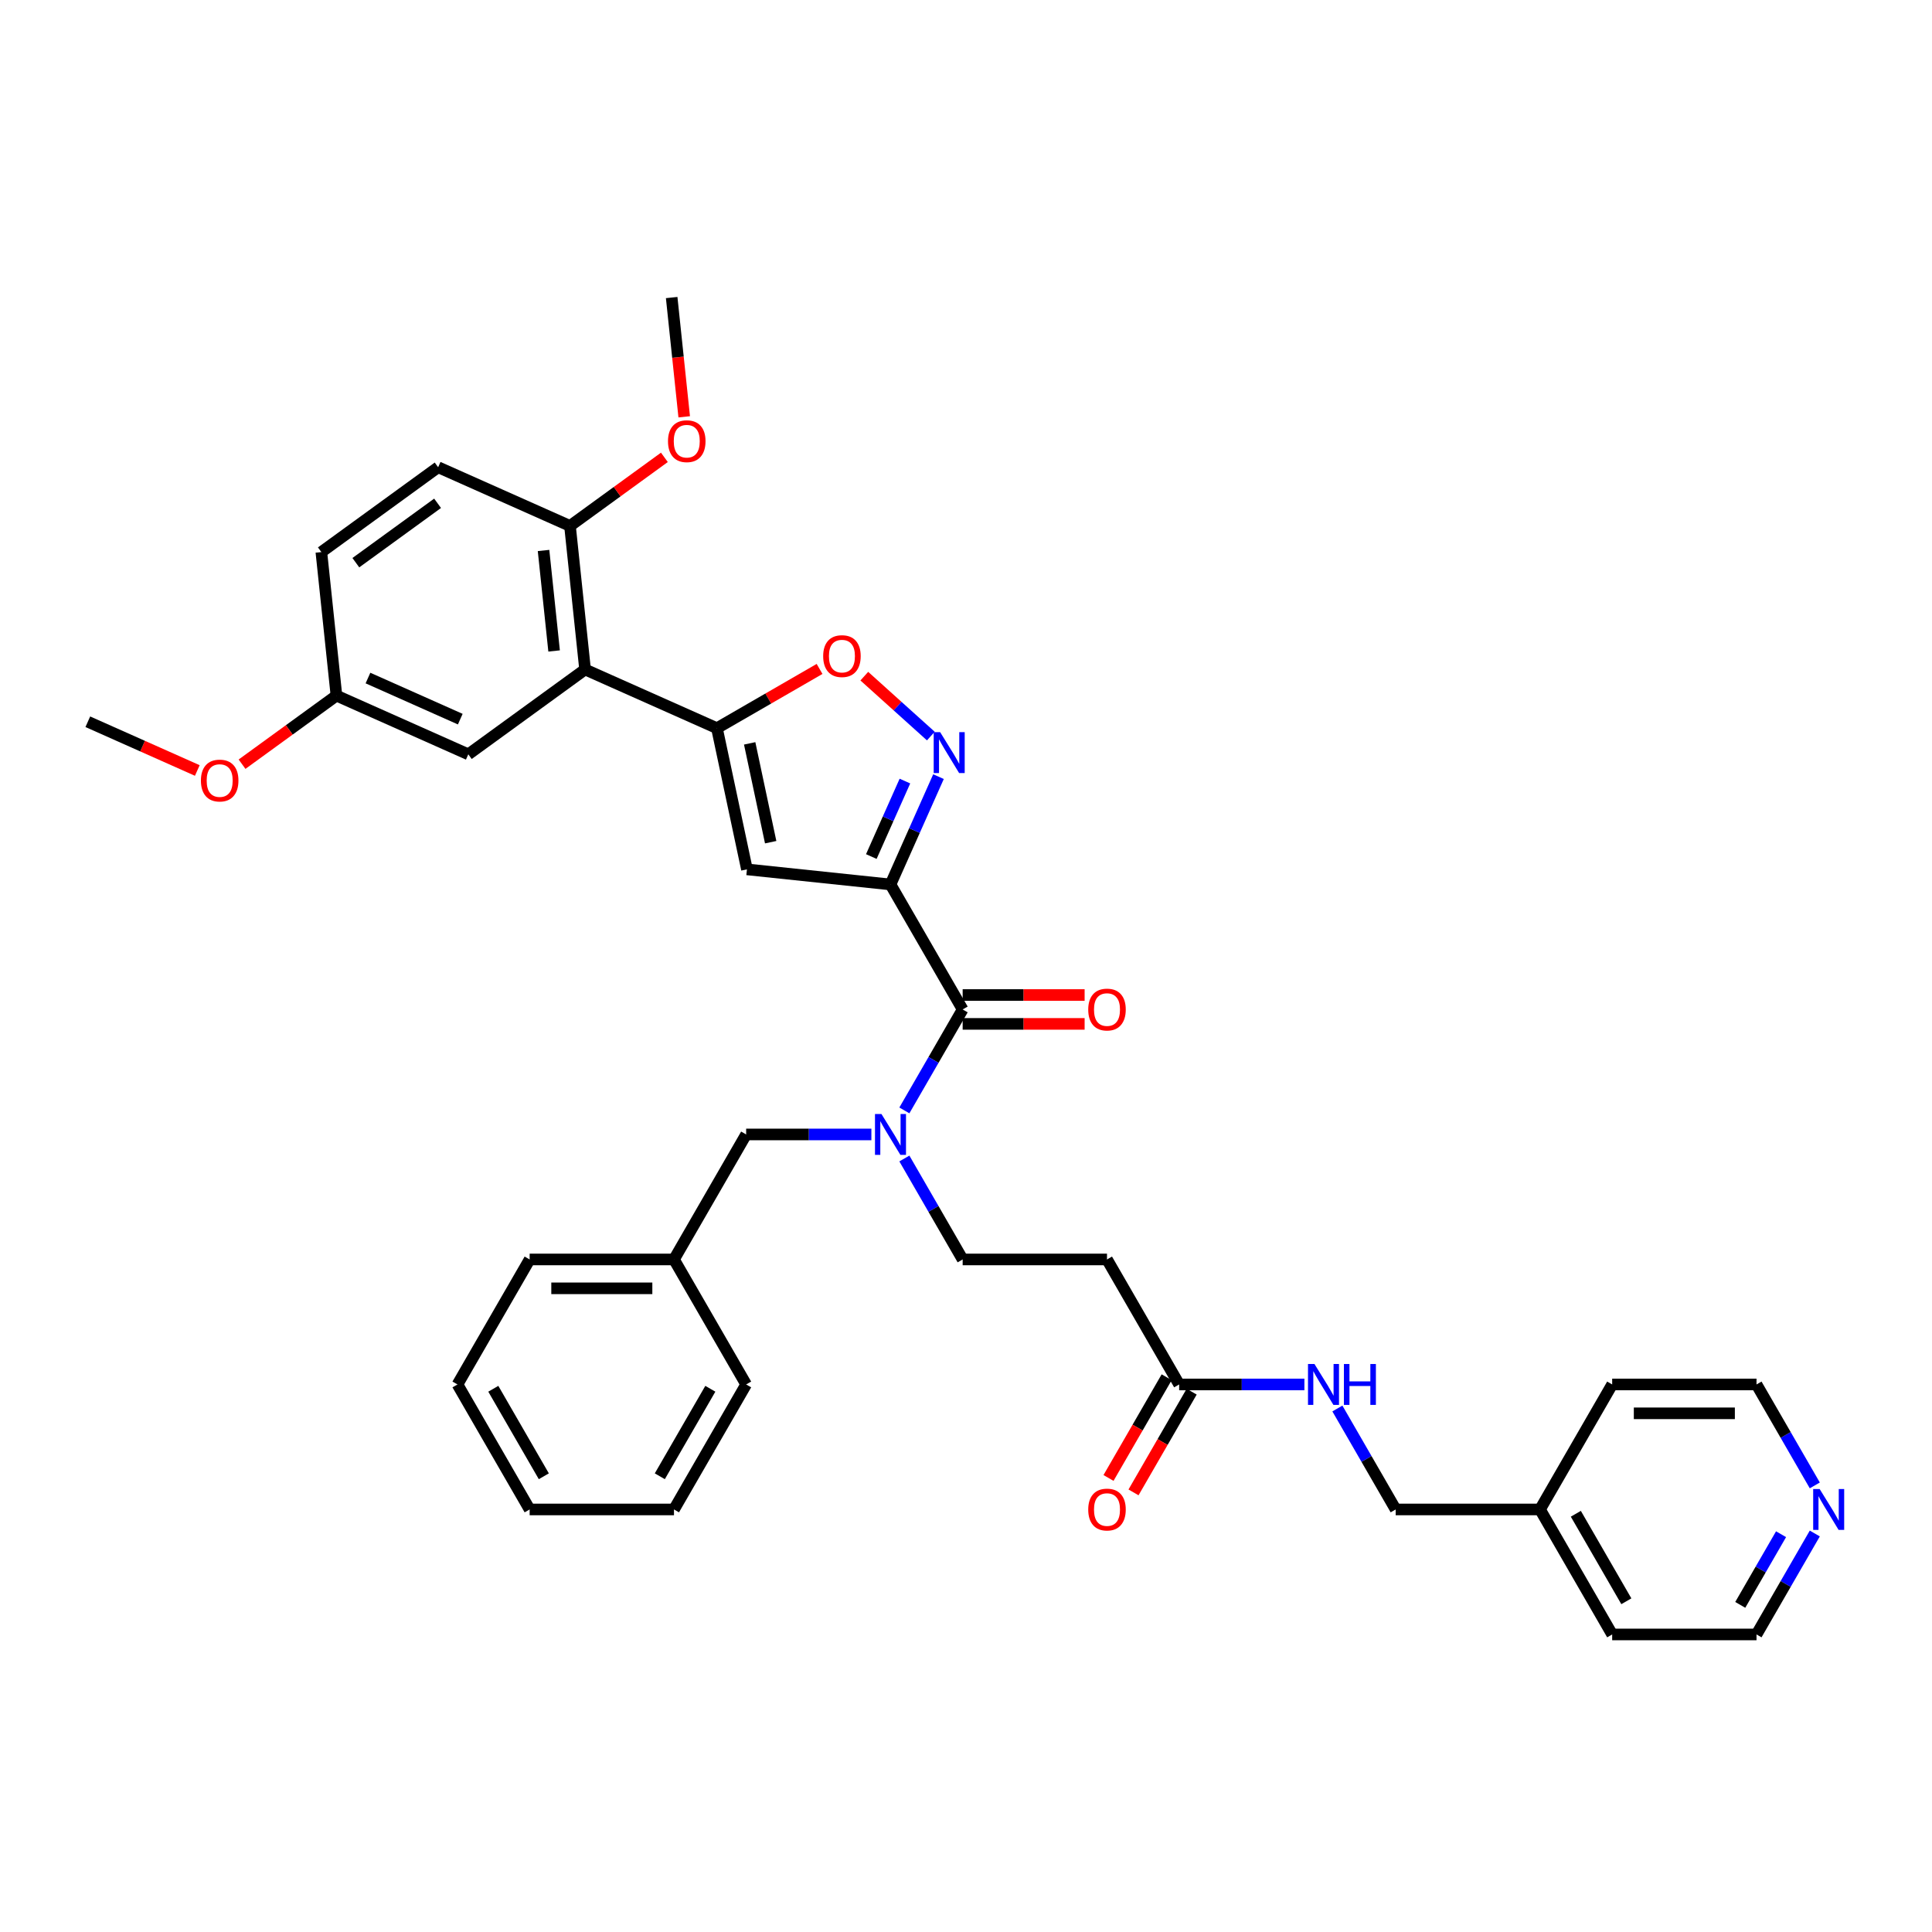 <?xml version='1.0' encoding='iso-8859-1'?>
<svg version='1.1' baseProfile='full'
              xmlns='http://www.w3.org/2000/svg'
                      xmlns:rdkit='http://www.rdkit.org/xml'
                      xmlns:xlink='http://www.w3.org/1999/xlink'
                  xml:space='preserve'
width='1000px' height='1000px' viewBox='0 0 1000 1000'>
<!-- END OF HEADER -->
<rect style='opacity:1.0;fill:#FFFFFF;stroke:none' width='1000' height='1000' x='0' y='0'> </rect>
<path class='bond-0' d='M 610.333,716.591 L 642.742,716.591' style='fill:none;fill-rule:evenodd;stroke:#000000;stroke-width:6px;stroke-linecap:butt;stroke-linejoin:miter;stroke-opacity:1' />
<path class='bond-0' d='M 642.742,716.591 L 675.151,716.591' style='fill:none;fill-rule:evenodd;stroke:#0000FF;stroke-width:6px;stroke-linecap:butt;stroke-linejoin:miter;stroke-opacity:1' />
<path class='bond-1' d='M 603.863,712.855 L 588.814,738.922' style='fill:none;fill-rule:evenodd;stroke:#000000;stroke-width:6px;stroke-linecap:butt;stroke-linejoin:miter;stroke-opacity:1' />
<path class='bond-1' d='M 588.814,738.922 L 573.764,764.989' style='fill:none;fill-rule:evenodd;stroke:#FF0000;stroke-width:6px;stroke-linecap:butt;stroke-linejoin:miter;stroke-opacity:1' />
<path class='bond-1' d='M 616.803,720.326 L 601.754,746.393' style='fill:none;fill-rule:evenodd;stroke:#000000;stroke-width:6px;stroke-linecap:butt;stroke-linejoin:miter;stroke-opacity:1' />
<path class='bond-1' d='M 601.754,746.393 L 586.704,772.46' style='fill:none;fill-rule:evenodd;stroke:#FF0000;stroke-width:6px;stroke-linecap:butt;stroke-linejoin:miter;stroke-opacity:1' />
<path class='bond-2' d='M 610.333,716.591 L 572.979,651.891' style='fill:none;fill-rule:evenodd;stroke:#000000;stroke-width:6px;stroke-linecap:butt;stroke-linejoin:miter;stroke-opacity:1' />
<path class='bond-3' d='M 692.228,729.037 L 707.312,755.164' style='fill:none;fill-rule:evenodd;stroke:#0000FF;stroke-width:6px;stroke-linecap:butt;stroke-linejoin:miter;stroke-opacity:1' />
<path class='bond-3' d='M 707.312,755.164 L 722.396,781.29' style='fill:none;fill-rule:evenodd;stroke:#000000;stroke-width:6px;stroke-linecap:butt;stroke-linejoin:miter;stroke-opacity:1' />
<path class='bond-4' d='M 939.336,793.737 L 924.252,819.863' style='fill:none;fill-rule:evenodd;stroke:#0000FF;stroke-width:6px;stroke-linecap:butt;stroke-linejoin:miter;stroke-opacity:1' />
<path class='bond-4' d='M 924.252,819.863 L 909.168,845.99' style='fill:none;fill-rule:evenodd;stroke:#000000;stroke-width:6px;stroke-linecap:butt;stroke-linejoin:miter;stroke-opacity:1' />
<path class='bond-4' d='M 921.871,794.104 L 911.312,812.393' style='fill:none;fill-rule:evenodd;stroke:#0000FF;stroke-width:6px;stroke-linecap:butt;stroke-linejoin:miter;stroke-opacity:1' />
<path class='bond-4' d='M 911.312,812.393 L 900.753,830.681' style='fill:none;fill-rule:evenodd;stroke:#000000;stroke-width:6px;stroke-linecap:butt;stroke-linejoin:miter;stroke-opacity:1' />
<path class='bond-5' d='M 939.336,768.844 L 924.252,742.717' style='fill:none;fill-rule:evenodd;stroke:#0000FF;stroke-width:6px;stroke-linecap:butt;stroke-linejoin:miter;stroke-opacity:1' />
<path class='bond-5' d='M 924.252,742.717 L 909.168,716.591' style='fill:none;fill-rule:evenodd;stroke:#000000;stroke-width:6px;stroke-linecap:butt;stroke-linejoin:miter;stroke-opacity:1' />
<path class='bond-6' d='M 797.105,781.29 L 834.459,716.591' style='fill:none;fill-rule:evenodd;stroke:#000000;stroke-width:6px;stroke-linecap:butt;stroke-linejoin:miter;stroke-opacity:1' />
<path class='bond-7' d='M 797.105,781.29 L 722.396,781.29' style='fill:none;fill-rule:evenodd;stroke:#000000;stroke-width:6px;stroke-linecap:butt;stroke-linejoin:miter;stroke-opacity:1' />
<path class='bond-8' d='M 797.105,781.29 L 834.459,845.99' style='fill:none;fill-rule:evenodd;stroke:#000000;stroke-width:6px;stroke-linecap:butt;stroke-linejoin:miter;stroke-opacity:1' />
<path class='bond-8' d='M 815.648,783.524 L 841.796,828.814' style='fill:none;fill-rule:evenodd;stroke:#000000;stroke-width:6px;stroke-linecap:butt;stroke-linejoin:miter;stroke-opacity:1' />
<path class='bond-9' d='M 498.271,529.963 L 529.835,529.963' style='fill:none;fill-rule:evenodd;stroke:#000000;stroke-width:6px;stroke-linecap:butt;stroke-linejoin:miter;stroke-opacity:1' />
<path class='bond-9' d='M 529.835,529.963 L 561.399,529.963' style='fill:none;fill-rule:evenodd;stroke:#FF0000;stroke-width:6px;stroke-linecap:butt;stroke-linejoin:miter;stroke-opacity:1' />
<path class='bond-9' d='M 498.271,515.022 L 529.835,515.022' style='fill:none;fill-rule:evenodd;stroke:#000000;stroke-width:6px;stroke-linecap:butt;stroke-linejoin:miter;stroke-opacity:1' />
<path class='bond-9' d='M 529.835,515.022 L 561.399,515.022' style='fill:none;fill-rule:evenodd;stroke:#FF0000;stroke-width:6px;stroke-linecap:butt;stroke-linejoin:miter;stroke-opacity:1' />
<path class='bond-10' d='M 498.271,522.492 L 483.186,548.619' style='fill:none;fill-rule:evenodd;stroke:#000000;stroke-width:6px;stroke-linecap:butt;stroke-linejoin:miter;stroke-opacity:1' />
<path class='bond-10' d='M 483.186,548.619 L 468.102,574.746' style='fill:none;fill-rule:evenodd;stroke:#0000FF;stroke-width:6px;stroke-linecap:butt;stroke-linejoin:miter;stroke-opacity:1' />
<path class='bond-11' d='M 498.271,522.492 L 460.916,457.793' style='fill:none;fill-rule:evenodd;stroke:#000000;stroke-width:6px;stroke-linecap:butt;stroke-linejoin:miter;stroke-opacity:1' />
<path class='bond-12' d='M 468.102,599.638 L 483.186,625.765' style='fill:none;fill-rule:evenodd;stroke:#0000FF;stroke-width:6px;stroke-linecap:butt;stroke-linejoin:miter;stroke-opacity:1' />
<path class='bond-12' d='M 483.186,625.765 L 498.271,651.891' style='fill:none;fill-rule:evenodd;stroke:#000000;stroke-width:6px;stroke-linecap:butt;stroke-linejoin:miter;stroke-opacity:1' />
<path class='bond-13' d='M 451.025,587.192 L 418.616,587.192' style='fill:none;fill-rule:evenodd;stroke:#0000FF;stroke-width:6px;stroke-linecap:butt;stroke-linejoin:miter;stroke-opacity:1' />
<path class='bond-13' d='M 418.616,587.192 L 386.208,587.192' style='fill:none;fill-rule:evenodd;stroke:#000000;stroke-width:6px;stroke-linecap:butt;stroke-linejoin:miter;stroke-opacity:1' />
<path class='bond-14' d='M 572.979,651.891 L 498.271,651.891' style='fill:none;fill-rule:evenodd;stroke:#000000;stroke-width:6px;stroke-linecap:butt;stroke-linejoin:miter;stroke-opacity:1' />
<path class='bond-15' d='M 424.204,346.239 L 397.644,361.574' style='fill:none;fill-rule:evenodd;stroke:#FF0000;stroke-width:6px;stroke-linecap:butt;stroke-linejoin:miter;stroke-opacity:1' />
<path class='bond-15' d='M 397.644,361.574 L 371.084,376.908' style='fill:none;fill-rule:evenodd;stroke:#000000;stroke-width:6px;stroke-linecap:butt;stroke-linejoin:miter;stroke-opacity:1' />
<path class='bond-16' d='M 447.364,349.98 L 464.582,365.484' style='fill:none;fill-rule:evenodd;stroke:#FF0000;stroke-width:6px;stroke-linecap:butt;stroke-linejoin:miter;stroke-opacity:1' />
<path class='bond-16' d='M 464.582,365.484 L 481.801,380.988' style='fill:none;fill-rule:evenodd;stroke:#0000FF;stroke-width:6px;stroke-linecap:butt;stroke-linejoin:miter;stroke-opacity:1' />
<path class='bond-17' d='M 371.084,376.908 L 386.617,449.984' style='fill:none;fill-rule:evenodd;stroke:#000000;stroke-width:6px;stroke-linecap:butt;stroke-linejoin:miter;stroke-opacity:1' />
<path class='bond-17' d='M 388.029,384.763 L 398.902,435.916' style='fill:none;fill-rule:evenodd;stroke:#000000;stroke-width:6px;stroke-linecap:butt;stroke-linejoin:miter;stroke-opacity:1' />
<path class='bond-18' d='M 371.084,376.908 L 302.835,346.521' style='fill:none;fill-rule:evenodd;stroke:#000000;stroke-width:6px;stroke-linecap:butt;stroke-linejoin:miter;stroke-opacity:1' />
<path class='bond-19' d='M 386.617,449.984 L 460.916,457.793' style='fill:none;fill-rule:evenodd;stroke:#000000;stroke-width:6px;stroke-linecap:butt;stroke-linejoin:miter;stroke-opacity:1' />
<path class='bond-20' d='M 460.916,457.793 L 473.339,429.891' style='fill:none;fill-rule:evenodd;stroke:#000000;stroke-width:6px;stroke-linecap:butt;stroke-linejoin:miter;stroke-opacity:1' />
<path class='bond-20' d='M 473.339,429.891 L 485.762,401.99' style='fill:none;fill-rule:evenodd;stroke:#0000FF;stroke-width:6px;stroke-linecap:butt;stroke-linejoin:miter;stroke-opacity:1' />
<path class='bond-20' d='M 450.993,443.345 L 459.689,423.814' style='fill:none;fill-rule:evenodd;stroke:#000000;stroke-width:6px;stroke-linecap:butt;stroke-linejoin:miter;stroke-opacity:1' />
<path class='bond-20' d='M 459.689,423.814 L 468.385,404.283' style='fill:none;fill-rule:evenodd;stroke:#0000FF;stroke-width:6px;stroke-linecap:butt;stroke-linejoin:miter;stroke-opacity:1' />
<path class='bond-21' d='M 302.835,346.521 L 295.026,272.222' style='fill:none;fill-rule:evenodd;stroke:#000000;stroke-width:6px;stroke-linecap:butt;stroke-linejoin:miter;stroke-opacity:1' />
<path class='bond-21' d='M 286.803,336.938 L 281.337,284.929' style='fill:none;fill-rule:evenodd;stroke:#000000;stroke-width:6px;stroke-linecap:butt;stroke-linejoin:miter;stroke-opacity:1' />
<path class='bond-22' d='M 302.835,346.521 L 242.394,390.434' style='fill:none;fill-rule:evenodd;stroke:#000000;stroke-width:6px;stroke-linecap:butt;stroke-linejoin:miter;stroke-opacity:1' />
<path class='bond-23' d='M 295.026,272.222 L 226.776,241.835' style='fill:none;fill-rule:evenodd;stroke:#000000;stroke-width:6px;stroke-linecap:butt;stroke-linejoin:miter;stroke-opacity:1' />
<path class='bond-24' d='M 295.026,272.222 L 319.456,254.472' style='fill:none;fill-rule:evenodd;stroke:#000000;stroke-width:6px;stroke-linecap:butt;stroke-linejoin:miter;stroke-opacity:1' />
<path class='bond-24' d='M 319.456,254.472 L 343.886,236.723' style='fill:none;fill-rule:evenodd;stroke:#FF0000;stroke-width:6px;stroke-linecap:butt;stroke-linejoin:miter;stroke-opacity:1' />
<path class='bond-25' d='M 242.394,390.434 L 174.145,360.047' style='fill:none;fill-rule:evenodd;stroke:#000000;stroke-width:6px;stroke-linecap:butt;stroke-linejoin:miter;stroke-opacity:1' />
<path class='bond-25' d='M 238.234,372.226 L 190.459,350.955' style='fill:none;fill-rule:evenodd;stroke:#000000;stroke-width:6px;stroke-linecap:butt;stroke-linejoin:miter;stroke-opacity:1' />
<path class='bond-26' d='M 226.776,241.835 L 166.335,285.748' style='fill:none;fill-rule:evenodd;stroke:#000000;stroke-width:6px;stroke-linecap:butt;stroke-linejoin:miter;stroke-opacity:1' />
<path class='bond-26' d='M 226.492,260.51 L 184.184,291.249' style='fill:none;fill-rule:evenodd;stroke:#000000;stroke-width:6px;stroke-linecap:butt;stroke-linejoin:miter;stroke-opacity:1' />
<path class='bond-27' d='M 174.145,360.047 L 166.335,285.748' style='fill:none;fill-rule:evenodd;stroke:#000000;stroke-width:6px;stroke-linecap:butt;stroke-linejoin:miter;stroke-opacity:1' />
<path class='bond-28' d='M 174.145,360.047 L 149.714,377.797' style='fill:none;fill-rule:evenodd;stroke:#000000;stroke-width:6px;stroke-linecap:butt;stroke-linejoin:miter;stroke-opacity:1' />
<path class='bond-28' d='M 149.714,377.797 L 125.284,395.546' style='fill:none;fill-rule:evenodd;stroke:#FF0000;stroke-width:6px;stroke-linecap:butt;stroke-linejoin:miter;stroke-opacity:1' />
<path class='bond-29' d='M 354.145,215.743 L 350.901,184.877' style='fill:none;fill-rule:evenodd;stroke:#FF0000;stroke-width:6px;stroke-linecap:butt;stroke-linejoin:miter;stroke-opacity:1' />
<path class='bond-29' d='M 350.901,184.877 L 347.657,154.01' style='fill:none;fill-rule:evenodd;stroke:#000000;stroke-width:6px;stroke-linecap:butt;stroke-linejoin:miter;stroke-opacity:1' />
<path class='bond-30' d='M 102.124,398.804 L 73.789,386.188' style='fill:none;fill-rule:evenodd;stroke:#FF0000;stroke-width:6px;stroke-linecap:butt;stroke-linejoin:miter;stroke-opacity:1' />
<path class='bond-30' d='M 73.789,386.188 L 45.455,373.573' style='fill:none;fill-rule:evenodd;stroke:#000000;stroke-width:6px;stroke-linecap:butt;stroke-linejoin:miter;stroke-opacity:1' />
<path class='bond-31' d='M 348.854,651.891 L 386.208,587.192' style='fill:none;fill-rule:evenodd;stroke:#000000;stroke-width:6px;stroke-linecap:butt;stroke-linejoin:miter;stroke-opacity:1' />
<path class='bond-32' d='M 348.854,651.891 L 274.145,651.891' style='fill:none;fill-rule:evenodd;stroke:#000000;stroke-width:6px;stroke-linecap:butt;stroke-linejoin:miter;stroke-opacity:1' />
<path class='bond-32' d='M 337.647,666.833 L 285.351,666.833' style='fill:none;fill-rule:evenodd;stroke:#000000;stroke-width:6px;stroke-linecap:butt;stroke-linejoin:miter;stroke-opacity:1' />
<path class='bond-33' d='M 348.854,651.891 L 386.208,716.591' style='fill:none;fill-rule:evenodd;stroke:#000000;stroke-width:6px;stroke-linecap:butt;stroke-linejoin:miter;stroke-opacity:1' />
<path class='bond-34' d='M 274.145,651.891 L 236.791,716.591' style='fill:none;fill-rule:evenodd;stroke:#000000;stroke-width:6px;stroke-linecap:butt;stroke-linejoin:miter;stroke-opacity:1' />
<path class='bond-35' d='M 386.208,716.591 L 348.854,781.29' style='fill:none;fill-rule:evenodd;stroke:#000000;stroke-width:6px;stroke-linecap:butt;stroke-linejoin:miter;stroke-opacity:1' />
<path class='bond-35' d='M 367.665,718.825 L 341.517,764.115' style='fill:none;fill-rule:evenodd;stroke:#000000;stroke-width:6px;stroke-linecap:butt;stroke-linejoin:miter;stroke-opacity:1' />
<path class='bond-36' d='M 348.854,781.29 L 274.145,781.29' style='fill:none;fill-rule:evenodd;stroke:#000000;stroke-width:6px;stroke-linecap:butt;stroke-linejoin:miter;stroke-opacity:1' />
<path class='bond-37' d='M 236.791,716.591 L 274.145,781.29' style='fill:none;fill-rule:evenodd;stroke:#000000;stroke-width:6px;stroke-linecap:butt;stroke-linejoin:miter;stroke-opacity:1' />
<path class='bond-37' d='M 255.334,718.825 L 281.482,764.115' style='fill:none;fill-rule:evenodd;stroke:#000000;stroke-width:6px;stroke-linecap:butt;stroke-linejoin:miter;stroke-opacity:1' />
<path class='bond-38' d='M 909.168,845.99 L 834.459,845.99' style='fill:none;fill-rule:evenodd;stroke:#000000;stroke-width:6px;stroke-linecap:butt;stroke-linejoin:miter;stroke-opacity:1' />
<path class='bond-39' d='M 909.168,716.591 L 834.459,716.591' style='fill:none;fill-rule:evenodd;stroke:#000000;stroke-width:6px;stroke-linecap:butt;stroke-linejoin:miter;stroke-opacity:1' />
<path class='bond-39' d='M 897.961,731.533 L 845.665,731.533' style='fill:none;fill-rule:evenodd;stroke:#000000;stroke-width:6px;stroke-linecap:butt;stroke-linejoin:miter;stroke-opacity:1' />
<path  class='atom-1' d='M 680.365 706.012
L 687.298 717.218
Q 687.985 718.324, 689.091 720.326
Q 690.197 722.329, 690.257 722.448
L 690.257 706.012
L 693.066 706.012
L 693.066 727.17
L 690.167 727.17
L 682.726 714.917
Q 681.859 713.483, 680.933 711.839
Q 680.036 710.196, 679.768 709.688
L 679.768 727.17
L 677.018 727.17
L 677.018 706.012
L 680.365 706.012
' fill='#0000FF'/>
<path  class='atom-1' d='M 695.606 706.012
L 698.475 706.012
L 698.475 715.007
L 709.292 715.007
L 709.292 706.012
L 712.161 706.012
L 712.161 727.17
L 709.292 727.17
L 709.292 717.398
L 698.475 717.398
L 698.475 727.17
L 695.606 727.17
L 695.606 706.012
' fill='#0000FF'/>
<path  class='atom-2' d='M 563.267 781.35
Q 563.267 776.27, 565.777 773.431
Q 568.287 770.592, 572.979 770.592
Q 577.671 770.592, 580.181 773.431
Q 582.691 776.27, 582.691 781.35
Q 582.691 786.49, 580.151 789.419
Q 577.611 792.317, 572.979 792.317
Q 568.317 792.317, 565.777 789.419
Q 563.267 786.52, 563.267 781.35
M 572.979 789.927
Q 576.207 789.927, 577.94 787.775
Q 579.703 785.594, 579.703 781.35
Q 579.703 777.196, 577.94 775.105
Q 576.207 772.983, 572.979 772.983
Q 569.752 772.983, 567.989 775.075
Q 566.255 777.166, 566.255 781.35
Q 566.255 785.623, 567.989 787.775
Q 569.752 789.927, 572.979 789.927
' fill='#FF0000'/>
<path  class='atom-3' d='M 941.845 770.712
L 948.778 781.918
Q 949.465 783.024, 950.571 785.026
Q 951.677 787.028, 951.736 787.148
L 951.736 770.712
L 954.545 770.712
L 954.545 791.869
L 951.647 791.869
L 944.206 779.617
Q 943.339 778.183, 942.413 776.539
Q 941.516 774.895, 941.247 774.387
L 941.247 791.869
L 938.498 791.869
L 938.498 770.712
L 941.845 770.712
' fill='#0000FF'/>
<path  class='atom-6' d='M 563.267 522.552
Q 563.267 517.472, 565.777 514.633
Q 568.287 511.794, 572.979 511.794
Q 577.671 511.794, 580.181 514.633
Q 582.691 517.472, 582.691 522.552
Q 582.691 527.692, 580.151 530.621
Q 577.611 533.519, 572.979 533.519
Q 568.317 533.519, 565.777 530.621
Q 563.267 527.722, 563.267 522.552
M 572.979 531.129
Q 576.207 531.129, 577.94 528.977
Q 579.703 526.796, 579.703 522.552
Q 579.703 518.398, 577.94 516.307
Q 576.207 514.185, 572.979 514.185
Q 569.752 514.185, 567.989 516.277
Q 566.255 518.369, 566.255 522.552
Q 566.255 526.826, 567.989 528.977
Q 569.752 531.129, 572.979 531.129
' fill='#FF0000'/>
<path  class='atom-7' d='M 456.24 576.613
L 463.173 587.82
Q 463.86 588.925, 464.966 590.927
Q 466.071 592.93, 466.131 593.049
L 466.131 576.613
L 468.94 576.613
L 468.94 597.771
L 466.041 597.771
L 458.6 585.519
Q 457.734 584.084, 456.807 582.441
Q 455.911 580.797, 455.642 580.289
L 455.642 597.771
L 452.893 597.771
L 452.893 576.613
L 456.24 576.613
' fill='#0000FF'/>
<path  class='atom-9' d='M 426.072 339.613
Q 426.072 334.533, 428.582 331.694
Q 431.092 328.855, 435.784 328.855
Q 440.476 328.855, 442.986 331.694
Q 445.496 334.533, 445.496 339.613
Q 445.496 344.753, 442.956 347.682
Q 440.416 350.581, 435.784 350.581
Q 431.122 350.581, 428.582 347.682
Q 426.072 344.783, 426.072 339.613
M 435.784 348.19
Q 439.011 348.19, 440.744 346.038
Q 442.508 343.857, 442.508 339.613
Q 442.508 335.46, 440.744 333.368
Q 439.011 331.246, 435.784 331.246
Q 432.556 331.246, 430.793 333.338
Q 429.06 335.43, 429.06 339.613
Q 429.06 343.887, 430.793 346.038
Q 432.556 348.19, 435.784 348.19
' fill='#FF0000'/>
<path  class='atom-13' d='M 486.626 378.965
L 493.559 390.171
Q 494.247 391.277, 495.352 393.279
Q 496.458 395.281, 496.518 395.401
L 496.518 378.965
L 499.327 378.965
L 499.327 400.122
L 496.428 400.122
L 488.987 387.87
Q 488.12 386.436, 487.194 384.792
Q 486.298 383.148, 486.029 382.64
L 486.029 400.122
L 483.279 400.122
L 483.279 378.965
L 486.626 378.965
' fill='#0000FF'/>
<path  class='atom-20' d='M 345.754 228.369
Q 345.754 223.289, 348.264 220.45
Q 350.774 217.611, 355.466 217.611
Q 360.158 217.611, 362.668 220.45
Q 365.178 223.289, 365.178 228.369
Q 365.178 233.509, 362.638 236.438
Q 360.098 239.336, 355.466 239.336
Q 350.804 239.336, 348.264 236.438
Q 345.754 233.539, 345.754 228.369
M 355.466 236.946
Q 358.693 236.946, 360.427 234.794
Q 362.19 232.613, 362.19 228.369
Q 362.19 224.215, 360.427 222.124
Q 358.693 220.002, 355.466 220.002
Q 352.239 220.002, 350.475 222.094
Q 348.742 224.185, 348.742 228.369
Q 348.742 232.642, 350.475 234.794
Q 352.239 236.946, 355.466 236.946
' fill='#FF0000'/>
<path  class='atom-21' d='M 103.992 404.019
Q 103.992 398.939, 106.502 396.1
Q 109.012 393.261, 113.704 393.261
Q 118.396 393.261, 120.906 396.1
Q 123.416 398.939, 123.416 404.019
Q 123.416 409.159, 120.876 412.088
Q 118.336 414.987, 113.704 414.987
Q 109.042 414.987, 106.502 412.088
Q 103.992 409.189, 103.992 404.019
M 113.704 412.596
Q 116.932 412.596, 118.665 410.444
Q 120.428 408.263, 120.428 404.019
Q 120.428 399.866, 118.665 397.774
Q 116.932 395.652, 113.704 395.652
Q 110.477 395.652, 108.714 397.744
Q 106.98 399.836, 106.98 404.019
Q 106.98 408.293, 108.714 410.444
Q 110.477 412.596, 113.704 412.596
' fill='#FF0000'/>
</svg>
